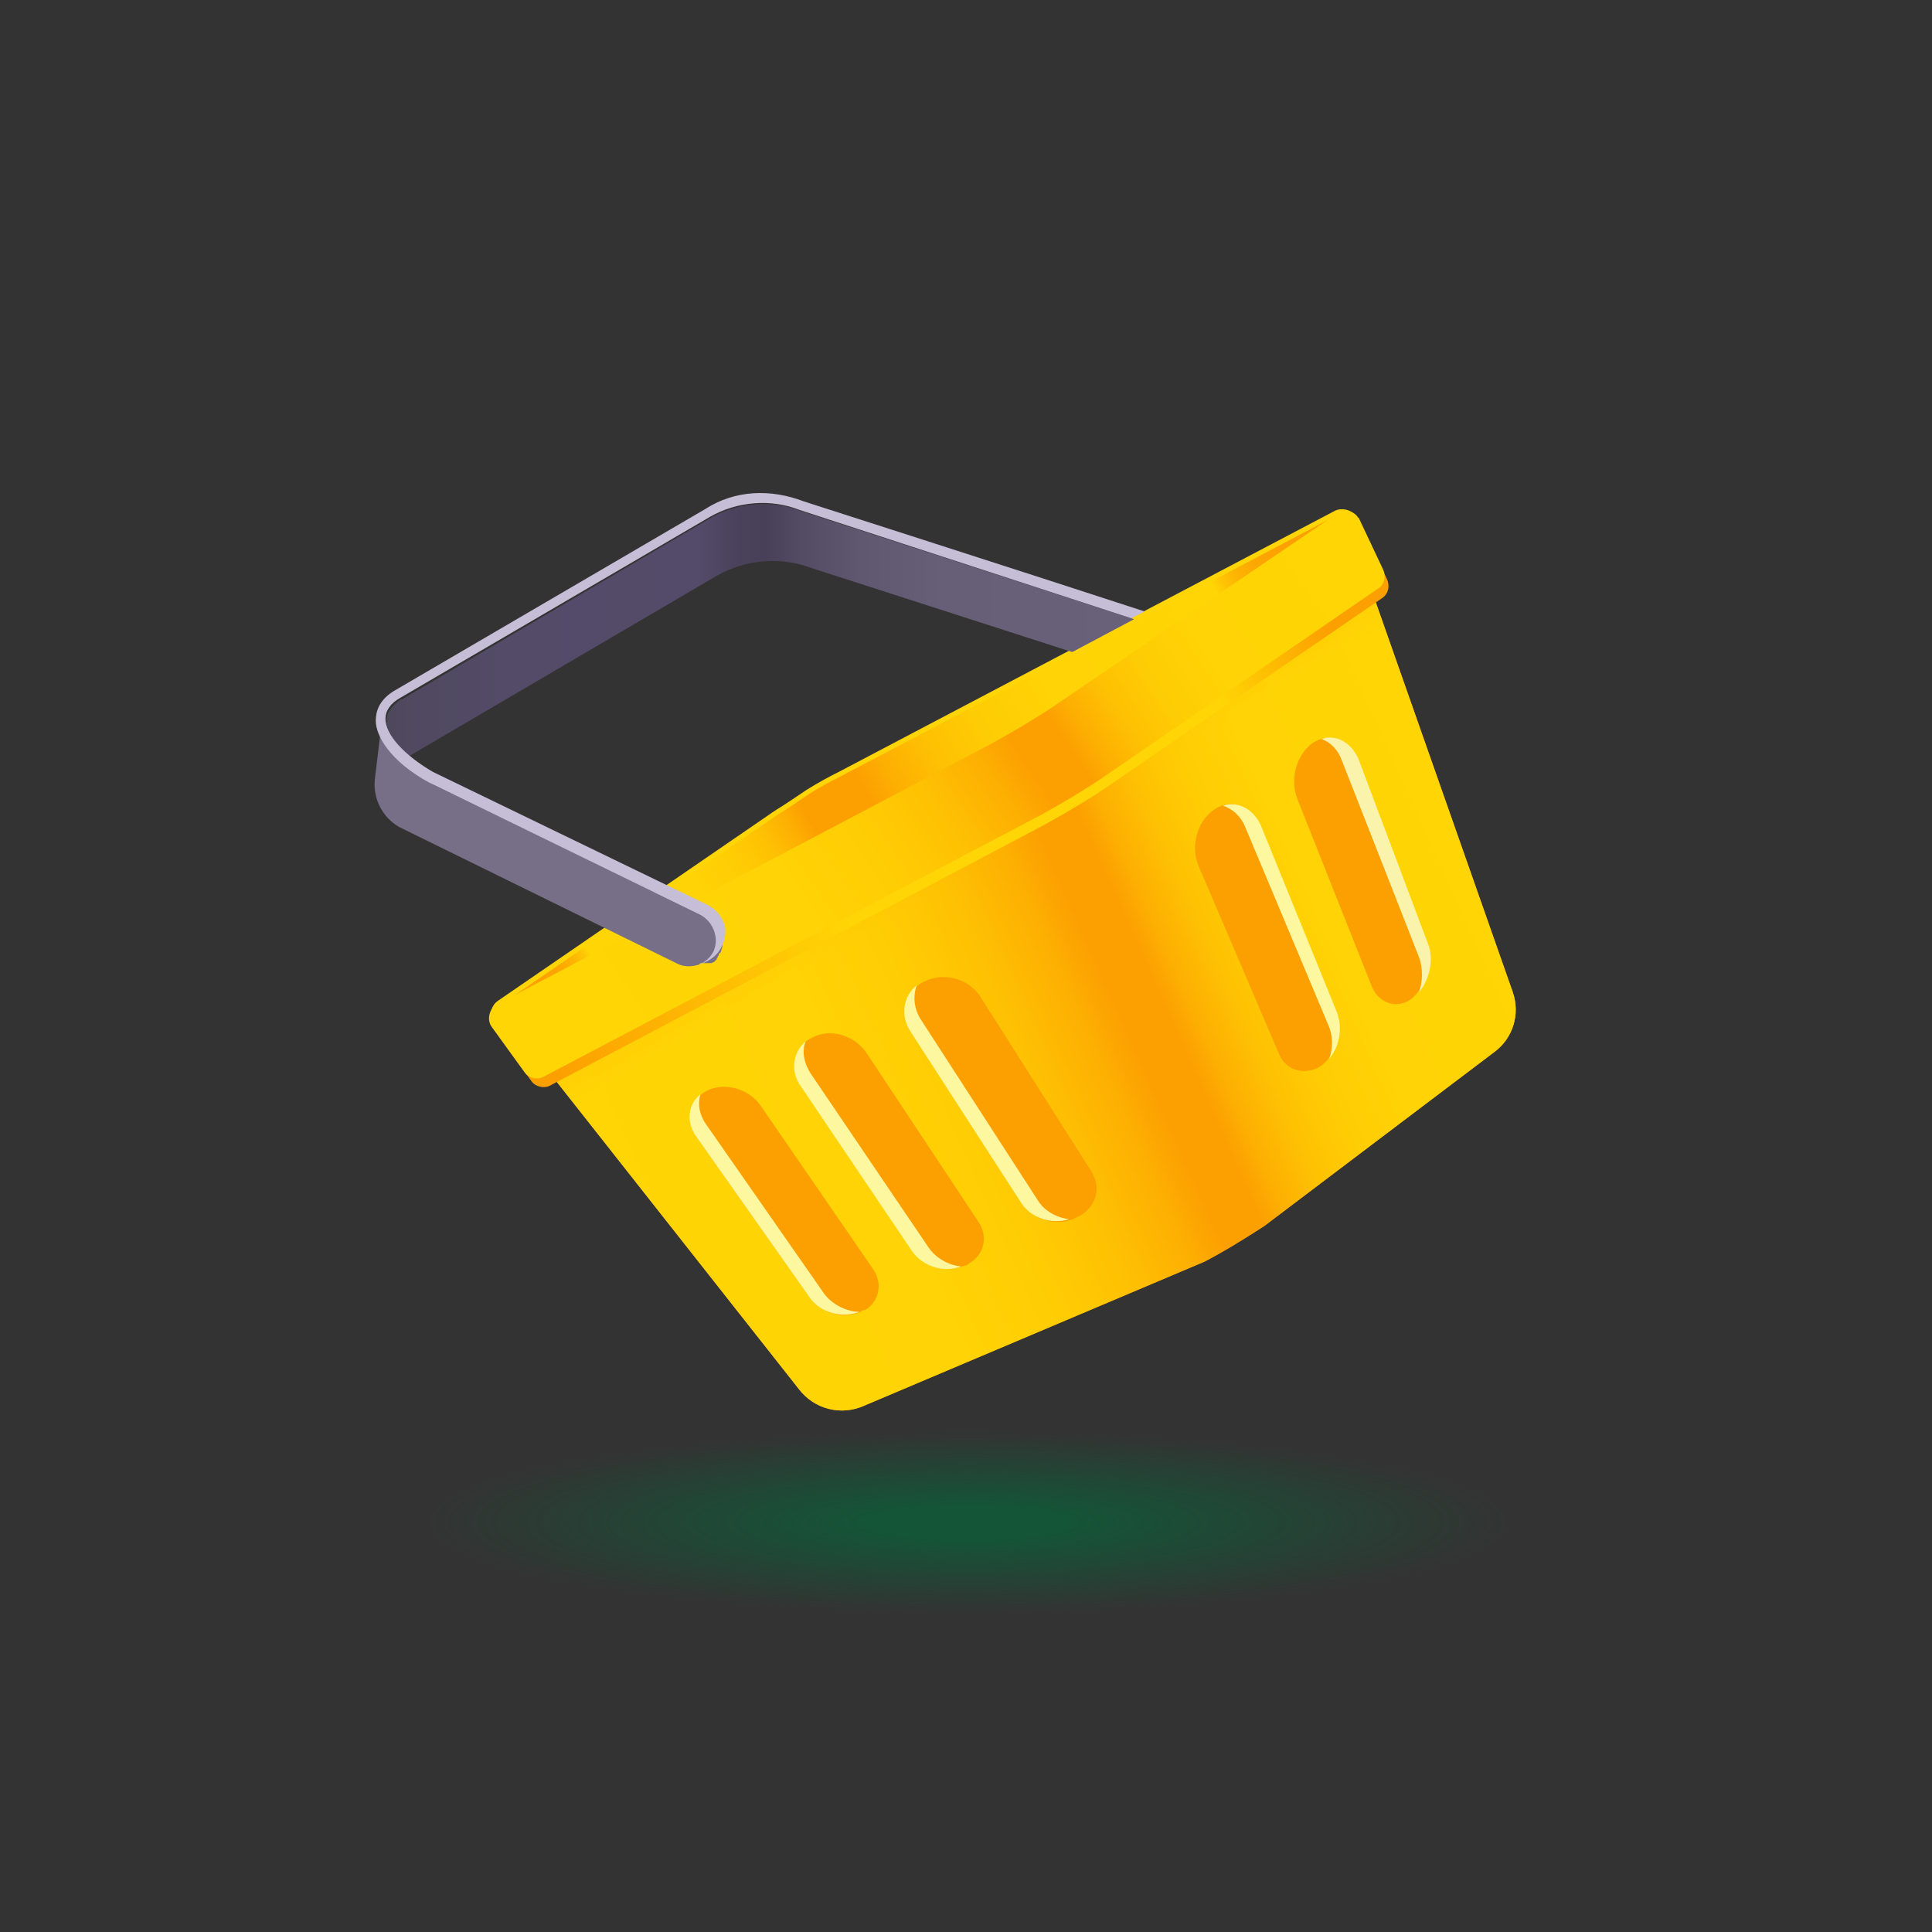 <?xml version="1.0" encoding="utf-8"?>
<!-- Generator: Adobe Illustrator 25.4.1, SVG Export Plug-In . SVG Version: 6.00 Build 0)  -->
<svg version="1.1" id="Layer_1" xmlns="http://www.w3.org/2000/svg" xmlns:xlink="http://www.w3.org/1999/xlink" x="0px" y="0px"
	 viewBox="0 0 200 200" style="enable-background:new 0 0 200 200;" xml:space="preserve">
<rect x="0" y="0" width="200" height="200" fill="#333333" stroke="none"/>
<style type="text/css">
	.st0{fill:#FC9F01;}
	.st1{fill:url(#SVGID_1_);}
	.st2{fill:#FDF7A0;}
	.st3{fill:#F9F3AC;}
	.st4{fill:url(#SVGID_00000176013532878521080250000017230374189312125073_);}
	
		.st5{fill:url(#SVGID_00000008847962589739429200000011585682343332076967_);stroke:#FFD505;stroke-width:0.5;stroke-miterlimit:10;}
	.st6{fill:url(#SVGID_00000118364254332898283610000005453281568817907100_);}
	.st7{fill:url(#SVGID_00000178884583988130486290000017672765094053018265_);}
	.st8{fill:#766F87;}
	.st9{fill:url(#SVGID_00000116202180657251706080000008410719411838983329_);}
	.st10{fill:#C5BED6;}
	.st11{fill:url(#SVGID_00000081647118316774942200000009969640835156934328_);}
</style>
<g>
	<g>
		<path class="st0" d="M112.5,80.5c-1.9,1.3-3.9,2.5-6,3.6l-50.2,26.2l26.4,33.5c1.6,2.1,4.4,2.8,6.8,1.7l35.2-14.9
			c2.1-1.1,4.2-2.4,6.2-3.7l23.8-18c1.9-1.4,2.7-3.9,1.9-6.2l-14.9-42.4L112.5,80.5z"/>
		<linearGradient id="SVGID_1_" gradientUnits="userSpaceOnUse" x1="60.991" y1="127.808" x2="152.737" y2="86.712">
			<stop  offset="0" style="stop-color:#FFD505"/>
			<stop  offset="0.301" style="stop-color:#FFD305"/>
			<stop  offset="0.41" style="stop-color:#FFCC04"/>
			<stop  offset="0.488" style="stop-color:#FEC003"/>
			<stop  offset="0.551" style="stop-color:#FDB002"/>
			<stop  offset="0.594" style="stop-color:#FC9F01"/>
			<stop  offset="0.636" style="stop-color:#FC9F01"/>
			<stop  offset="0.662" style="stop-color:#FDAF02"/>
			<stop  offset="0.703" style="stop-color:#FEC003"/>
			<stop  offset="0.753" style="stop-color:#FFCC04"/>
			<stop  offset="0.823" style="stop-color:#FFD305"/>
			<stop  offset="1" style="stop-color:#FFD505"/>
		</linearGradient>
		<path class="st1" d="M132.4,109.1l-8.3-19.4c-0.9-2-0.2-4.7,1.6-5.9c1.7-1.2,3.8-0.4,4.7,1.6l7.9,19.4c0.7,1.8,0.1,4.3-1.5,5.5
			l0,0c-0.1,0.1-0.2,0.1-0.3,0.2C134.9,111.3,133.1,110.8,132.4,109.1 M111.3,126.1c-1.9,0.9-4.4,0.2-5.5-1.6l-11.5-17.8
			c-1.2-1.8-0.6-4.2,1.4-5.1c2-1,4.6-0.3,5.8,1.6l11.5,18.1c1,1.6,0.5,3.5-1.1,4.5C111.6,125.9,111.5,126,111.3,126.1 M142,102.1
			l-7.7-19.4c-0.8-2-0.1-4.6,1.6-5.8c1.7-1.1,3.7-0.4,4.4,1.7l7.3,19.4c0.7,1.8,0,4.2-1.5,5.4c-0.1,0.1-0.2,0.1-0.3,0.2
			C144.4,104.4,142.7,103.8,142,102.1 M99.9,131c-1.9,0.8-4.3,0.1-5.4-1.5l-11.6-17.2c-1.2-1.8-0.7-4,1.2-4.9c1.9-1,4.4-0.2,5.6,1.6
			l11.6,17.5c1,1.5,0.6,3.4-1,4.3C100.2,130.9,100.1,131,99.9,131 M89.1,135.8c-1.8,0.8-4.1,0.1-5.3-1.5l-11.7-16.6
			c-1.2-1.7-0.7-3.9,1.1-4.8c1.8-0.9,4.3-0.2,5.5,1.5l11.7,17c1,1.5,0.6,3.3-0.8,4.2C89.3,135.6,89.2,135.7,89.1,135.8 M82.7,143.8
			c1.6,2.1,4.4,2.8,6.8,1.7l35.2-14.9c2.1-1.1,4.2-2.4,6.2-3.7l23.8-18c1.9-1.4,2.7-3.9,1.9-6.2l-14.9-42.4l-29.2,20.2
			c-1.9,1.3-3.9,2.5-6,3.6l-50.2,26.2L82.7,143.8z"/>
		<path class="st2" d="M107.4,124.2l-12.1-18.7c-0.7-1.1-0.8-2.4-0.4-3.5c-1.4,1.1-1.7,3.1-0.7,4.7l11.5,17.8c1,1.6,3.2,2.3,5,1.7
			C109.5,126.1,108.1,125.4,107.4,124.2"/>
		<path class="st2" d="M96.1,129.1l-12.2-18c-0.7-1.1-0.9-2.3-0.5-3.3c-1.3,1.1-1.6,3-0.6,4.5l11.6,17.2c1.1,1.6,3.3,2.3,5.1,1.6
			C98.3,131,96.9,130.3,96.1,129.1"/>
		<path class="st2" d="M85.3,133.9l-12.2-17.5c-0.7-1-0.9-2.1-0.6-3.1c-1.3,1-1.5,2.9-0.4,4.4l11.7,16.6c1.1,1.6,3.4,2.2,5.2,1.5
			C87.6,135.8,86.1,135,85.3,133.9"/>
		<path class="st2" d="M126.6,83.4c0.9,0.3,1.8,1,2.3,2.2l8.6,20.5c0.5,1.1,0.5,2.4,0.1,3.5c1.1-1.3,1.4-3.2,0.8-4.8l-7.9-19.4
			C129.7,83.7,128.1,82.9,126.6,83.4"/>
		<path class="st3" d="M136.8,76.5c0.9,0.3,1.7,1.1,2.1,2.2l8,20.4c0.4,1.1,0.4,2.5,0,3.6c1.1-1.3,1.5-3.3,1-4.8l-7.3-19.4
			C139.8,76.8,138.3,76,136.8,76.5"/>
		
			<linearGradient id="SVGID_00000182493705202307218470000005127810489158789761_" gradientUnits="userSpaceOnUse" x1="94.633" y1="77.991" x2="102.512" y2="91.27">
			<stop  offset="1.185832e-02" style="stop-color:#FC9F01;stop-opacity:0.4"/>
			<stop  offset="0.749" style="stop-color:#FC9F01;stop-opacity:5.666476e-02"/>
			<stop  offset="0.871" style="stop-color:#FC9F01;stop-opacity:0"/>
		</linearGradient>
		<path style="fill:url(#SVGID_00000182493705202307218470000005127810489158789761_);" d="M143.2,65.1c0.3,0.6,0.4,1.4-0.2,1.8
			L115.7,85c-2,1.4-4.2,2.7-6.4,3.8l-49.4,24.9c-0.6,0.3-1,0-1.4-0.6l-4.2-5.2c-0.5-0.7-0.3-1.7,0.5-2.1l49.1-26
			c2.2-1.2,4.3-2.4,6.3-3.8l28-19c0.7-0.5,2-0.5,2.4,0.3L143.2,65.1z"/>
		
			<linearGradient id="SVGID_00000017491887351686516550000010310072133350549681_" gradientUnits="userSpaceOnUse" x1="53.35" y1="106.721" x2="139.893" y2="55.589">
			<stop  offset="0" style="stop-color:#FC9F01"/>
			<stop  offset="5.410807e-02" style="stop-color:#FCA101"/>
			<stop  offset="7.375519e-02" style="stop-color:#FCA802"/>
			<stop  offset="8.777930e-02" style="stop-color:#FDB403"/>
			<stop  offset="9.905247e-02" style="stop-color:#FEC404"/>
			<stop  offset="0.107" style="stop-color:#FFD505"/>
			<stop  offset="0.237" style="stop-color:#FFD305"/>
			<stop  offset="0.287" style="stop-color:#FFCC04"/>
			<stop  offset="0.323" style="stop-color:#FEC003"/>
			<stop  offset="0.352" style="stop-color:#FDAF02"/>
			<stop  offset="0.372" style="stop-color:#FC9F01"/>
			<stop  offset="0.435" style="stop-color:#FC9F01"/>
			<stop  offset="0.465" style="stop-color:#FDAE02"/>
			<stop  offset="0.514" style="stop-color:#FEC003"/>
			<stop  offset="0.573" style="stop-color:#FECC04"/>
			<stop  offset="0.654" style="stop-color:#FFD305"/>
			<stop  offset="0.851" style="stop-color:#FFD505"/>
			<stop  offset="0.862" style="stop-color:#FEC504"/>
			<stop  offset="0.878" style="stop-color:#FDB403"/>
			<stop  offset="0.899" style="stop-color:#FCA802"/>
			<stop  offset="0.927" style="stop-color:#FCA101"/>
			<stop  offset="1" style="stop-color:#FC9F01"/>
		</linearGradient>
		
			<path style="fill:url(#SVGID_00000017491887351686516550000010310072133350549681_);stroke:#FFD505;stroke-width:0.5;stroke-miterlimit:10;" d="
			M80.4,84.1l-28.7,19.7c-0.6,0.4-0.8,1.2-0.5,1.9l3.4,4.7c0.4,0.8,1.4,1.1,2.2,0.6l28.5-19.5c2.1-1.4,4.3-2.7,6.5-3.9l50.1-26.4
			c0.8-0.4,1-1.5,0.5-2.2l-2.2-5.4c-0.4-0.6-1.3-0.8-1.9-0.5l-51.3,27c-1.2,0.6-2.3,1.2-3.4,1.9C82.4,82.8,81.4,83.5,80.4,84.1"/>
		
			<linearGradient id="SVGID_00000174601079054834944530000001522920218642570635_" gradientUnits="userSpaceOnUse" x1="56.171" y1="111.488" x2="136.184" y2="57.693">
			<stop  offset="1.114429e-02" style="stop-color:#FC9F01"/>
			<stop  offset="0.367" style="stop-color:#FFD505"/>
			<stop  offset="0.764" style="stop-color:#FFD505"/>
			<stop  offset="0.829" style="stop-color:#FFD505"/>
			<stop  offset="0.969" style="stop-color:#FC9F01"/>
		</linearGradient>
		<path style="fill:url(#SVGID_00000174601079054834944530000001522920218642570635_);" d="M51.6,107.2l3.4,4.7
			c0.4,0.6,1.3,0.8,1.9,0.5l51-26.9c2.2-1.2,4.4-2.5,6.5-3.9l28.7-19.7c0.6-0.4,0.8-1.2,0.5-1.9l-2.5-5.3c0,0,0-0.1-0.1-0.1l0,0
			c-0.4-0.7-1.4-0.9-2.1-0.5l-29.4,20c-2.1,1.4-4.3,2.7-6.5,3.9L52.1,105c0,0-0.1,0-0.1,0C51.3,105.5,51.1,106.5,51.6,107.2"/>
		
			<linearGradient id="SVGID_00000181074568955195280410000017457785829388422828_" gradientUnits="userSpaceOnUse" x1="55.707" y1="110.507" x2="139.217" y2="54.359">
			<stop  offset="0" style="stop-color:#FFD505"/>
			<stop  offset="4.802614e-02" style="stop-color:#FFD505"/>
			<stop  offset="5.595247e-02" style="stop-color:#FFD505"/>
			<stop  offset="0.319" style="stop-color:#FFD305"/>
			<stop  offset="0.42" style="stop-color:#FFCC04"/>
			<stop  offset="0.494" style="stop-color:#FEC003"/>
			<stop  offset="0.554" style="stop-color:#FDAF02"/>
			<stop  offset="0.594" style="stop-color:#FC9F01"/>
			<stop  offset="0.636" style="stop-color:#FC9F01"/>
			<stop  offset="0.66" style="stop-color:#FDAE02"/>
			<stop  offset="0.699" style="stop-color:#FEC003"/>
			<stop  offset="0.746" style="stop-color:#FECC04"/>
			<stop  offset="0.811" style="stop-color:#FFD305"/>
			<stop  offset="0.971" style="stop-color:#FFD505"/>
			<stop  offset="0.975" style="stop-color:#FFD505"/>
			<stop  offset="1" style="stop-color:#FFD505"/>
		</linearGradient>
		<path style="fill:url(#SVGID_00000181074568955195280410000017457785829388422828_);" d="M50.9,106.3l3.4,4.7
			c0.4,0.6,1.3,0.8,1.9,0.5l51.3-27c2.2-1.2,4.4-2.5,6.5-3.9l28.7-19.7c0.6-0.4,0.8-1.2,0.5-1.9l-2.5-5.3c0,0,0-0.1-0.1-0.1l0,0
			c-0.4-0.7-1.4-0.9-2.1-0.5l-29.4,20c-2.1,1.4-4.3,2.7-6.5,3.9l-51.2,27c0,0-0.1,0-0.1,0C50.6,104.6,50.4,105.6,50.9,106.3"/>
		<path class="st8" d="M72.4,99.8C72.4,99.8,72.4,99.8,72.4,99.8c0.1,0,0.1,0,0.1-0.1c0,0,0,0,0.1,0c0,0,0,0,0.1,0c0,0,0,0,0.1,0
			c0,0,0,0,0.1,0c0,0,0,0,0.1,0c0,0,0,0,0.1,0c0,0,0,0,0.1,0c0,0,0,0,0.1,0c0,0,0,0,0.1,0c0,0,0,0,0.1,0c0,0,0,0,0.1,0
			c0,0,0,0,0.1,0c0,0,0,0,0.1-0.1c0,0,0,0,0.1,0c0,0,0,0,0.1-0.1c0,0,0,0,0,0c0,0,0,0,0.1-0.1c0,0,0,0,0,0c0,0,0,0,0.1-0.1
			c0,0,0,0,0-0.1c0,0,0,0,0.1-0.1c0,0,0,0,0-0.1c0,0,0,0,0.1-0.1c0,0,0,0,0-0.1c0,0,0-0.1,0.1-0.1c0,0,0,0,0,0c0,0,0-0.1,0.1-0.1
			c0,0,0,0,0,0c0.1-0.3,0.2-0.6,0.2-0.9c0-1.2-0.7-2.3-1.8-2.8l-28-13.6l0,0c-4-2.2-5.5-4.7-5.5-6.4l-0.7,5.8
			c-0.2,2,0.8,3.9,2.5,4.9L70,99.7c0.7,0.4,1.5,0.4,2.2,0.2C72.3,99.9,72.3,99.9,72.4,99.8C72.3,99.9,72.3,99.9,72.4,99.8"/>
		
			<linearGradient id="SVGID_00000136378809159305937140000005352610092723939471_" gradientUnits="userSpaceOnUse" x1="39.973" y1="65.25" x2="117.33" y2="65.25">
			<stop  offset="0" style="stop-color:#4E485C"/>
			<stop  offset="3.658278e-02" style="stop-color:#504960"/>
			<stop  offset="0.168" style="stop-color:#534B68"/>
			<stop  offset="0.418" style="stop-color:#544B6A"/>
			<stop  offset="0.464" style="stop-color:#4B435D"/>
			<stop  offset="0.508" style="stop-color:#484058"/>
			<stop  offset="0.557" style="stop-color:#544C64"/>
			<stop  offset="0.637" style="stop-color:#605871"/>
			<stop  offset="0.745" style="stop-color:#675F78"/>
			<stop  offset="1" style="stop-color:#69617A"/>
		</linearGradient>
		<path style="fill:url(#SVGID_00000136378809159305937140000005352610092723939471_);" d="M40,74.7c0,1.1,0.9,2.4,2.3,3.6
			l31.9-18.7c3-1.7,6.6-2,9.8-0.8l27,8.7l6.4-3.4L82.9,52.9l0,0c-3-1.2-6.5-0.9-9.3,0.7l-32,18.8c0,0,0,0-0.1,0
			C40.5,73.1,40,73.8,40,74.7"/>
		<path class="st10" d="M83.2,51.9c0,0,24.6,7.9,35.3,11.4l-1.4,0.7L82.8,52.8l0,0c-3-1.2-6.5-0.9-9.3,0.7l-32,18.7
			c-1.1,0.6-1.6,1.4-1.6,2.2c0,1.7,2,3.8,4.9,5.5l28.5,13.8c0.5,0.3,1,0.7,1.3,1.2c0.5,0.7,0.8,1.8,0,3.3c-0.7,1.3-2.4,1.7-2.4,1.7
			c0.7-0.2,1.4-0.8,1.7-1.5l0,0c0.1-0.3,0.2-0.6,0.2-1c0-1.2-0.7-2.3-1.8-2.8L44.4,81l0,0c-4-2.2-5.5-4.8-5.5-6.4
			c0-0.9,0.3-2.2,2.1-3.2l32-18.7C76.1,50.7,79.8,50.6,83.2,51.9"/>
	</g>
	
		<radialGradient id="SVGID_00000078007823830714695940000002875051289930698906_" cx="89.73" cy="211.386" r="63.478" gradientTransform="matrix(0.882 0 0 0.149 21.061 126.095)" gradientUnits="userSpaceOnUse">
		<stop  offset="0.192" style="stop-color:#006A3A;stop-opacity:0.6"/>
		<stop  offset="1" style="stop-color:#006A3A;stop-opacity:0"/>
	</radialGradient>
	
		<ellipse style="fill:url(#SVGID_00000078007823830714695940000002875051289930698906_);" cx="100.2" cy="157.7" rx="66.5" ry="17.9"/>
</g>
</svg>
